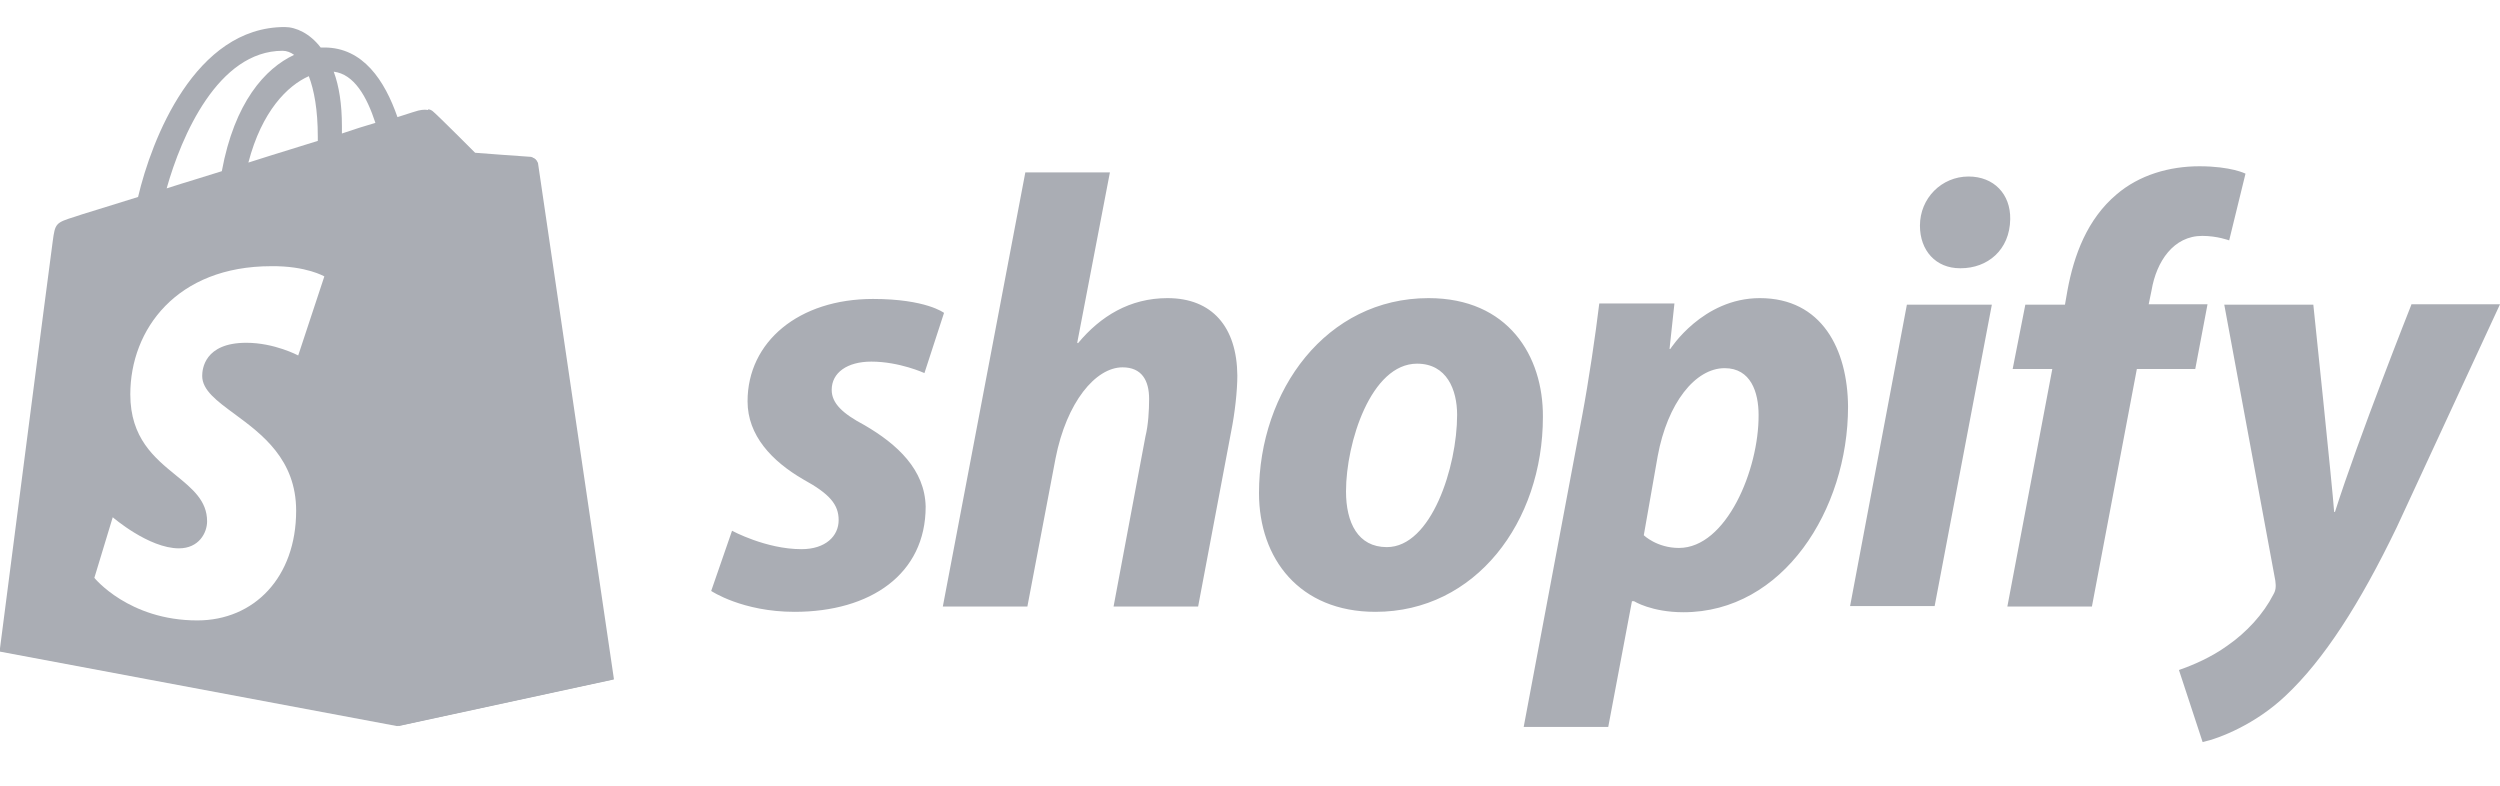 <svg xmlns="http://www.w3.org/2000/svg" width="124" height="39" viewBox="0 0 124 39" fill="none"><g clip-path="url(#clip0_3048_968)"><path d="M26.34 7.78C26.218 7.78 23.564 7.577 23.564 7.577C23.564 7.577 21.72 5.728 21.497 5.545C21.416 5.464 21.315 5.423 21.234 5.423L19.755 36.014L30.453 33.699C30.453 33.699 26.705 8.267 26.684 8.084C26.603 7.902 26.461 7.82 26.34 7.78Z" fill="#AAADB4"></path><path fill-rule="evenodd" clip-rule="evenodd" d="M26.34 7.82C26.461 7.82 26.623 7.902 26.643 8.084C26.65 8.146 27.074 11.028 27.635 14.839C28.75 22.419 30.405 33.671 30.392 33.698L19.694 36.014L-0.021 32.317C-0.021 32.317 2.512 12.675 2.613 11.984C2.735 11.07 2.755 11.05 3.728 10.745C3.805 10.712 4.203 10.59 4.829 10.397C5.358 10.234 6.05 10.021 6.848 9.77C7.517 6.927 9.664 1.341 14.122 1.341C14.689 1.341 15.378 1.666 15.905 2.356H16.087C18.012 2.356 19.086 4.002 19.714 5.809C20.342 5.606 20.727 5.484 20.747 5.484C20.91 5.444 21.294 5.383 21.497 5.586C21.72 5.769 23.564 7.617 23.564 7.617C23.564 7.617 26.218 7.82 26.34 7.82ZM16.959 6.622C17.546 6.419 18.134 6.236 18.62 6.094C18.195 4.794 17.566 3.677 16.553 3.555C16.817 4.266 16.959 5.159 16.959 6.256V6.622ZM15.763 6.784C15.763 5.444 15.581 4.469 15.317 3.778C14.264 4.245 12.987 5.505 12.319 8.064C13.036 7.833 13.738 7.616 14.421 7.405C14.877 7.264 15.325 7.126 15.763 6.988V6.784ZM14.588 2.722C14.426 2.6 14.223 2.519 14.021 2.519C10.819 2.519 8.996 6.744 8.266 9.344C8.734 9.191 9.214 9.044 9.705 8.894C10.129 8.764 10.561 8.632 11.002 8.491C11.63 5.078 13.149 3.392 14.588 2.722ZM14.791 17.631L16.087 13.711C16.087 13.711 15.196 13.183 13.453 13.203C8.773 13.203 6.463 16.331 6.463 19.561C6.463 21.732 7.668 22.713 8.723 23.573C9.543 24.241 10.272 24.836 10.272 25.858C10.272 26.427 9.867 27.198 8.874 27.198C7.375 27.198 5.592 25.655 5.592 25.655L4.68 28.661C4.68 28.661 6.382 30.773 9.786 30.773C12.602 30.773 14.689 28.641 14.689 25.33C14.689 22.785 12.982 21.527 11.634 20.534C10.755 19.887 10.029 19.352 10.029 18.647C10.029 18.322 10.13 17.002 12.217 17.002C13.616 17.002 14.791 17.631 14.791 17.631Z" fill="#AAADB4"></path><path d="M42.873 21.084C41.8 20.516 41.252 20.008 41.252 19.337C41.252 18.484 42.022 17.936 43.218 17.936C44.616 17.936 45.852 18.505 45.852 18.505L46.824 15.519C46.824 15.519 45.933 14.828 43.299 14.828C39.632 14.828 37.079 16.941 37.079 19.906C37.079 21.592 38.274 22.872 39.855 23.786C41.151 24.497 41.597 25.025 41.597 25.797C41.597 26.589 40.949 27.239 39.753 27.239C37.99 27.239 36.309 26.325 36.309 26.325L35.275 29.311C35.275 29.311 36.815 30.347 39.409 30.347C43.177 30.347 45.913 28.478 45.913 25.127C45.872 23.298 44.515 22.039 42.873 21.084ZM57.907 14.787C56.043 14.787 54.584 15.681 53.47 17.022L53.43 17.002L55.051 8.552H50.856L46.764 30.083H50.958L52.356 22.73C52.903 19.947 54.341 18.22 55.679 18.22C56.631 18.22 56.996 18.87 56.996 19.784C56.996 20.353 56.955 21.084 56.813 21.653L55.233 30.083H59.427L61.068 21.389C61.251 20.475 61.372 19.378 61.372 18.627C61.352 16.209 60.116 14.787 57.907 14.787ZM70.855 14.787C65.789 14.787 62.446 19.358 62.446 24.456C62.446 27.706 64.452 30.347 68.221 30.347C73.184 30.347 76.528 25.898 76.528 20.678C76.548 17.652 74.805 14.787 70.855 14.787ZM68.788 27.137C67.349 27.137 66.762 25.919 66.762 24.375C66.762 21.958 67.998 18.038 70.287 18.038C71.766 18.038 72.273 19.337 72.273 20.577C72.273 23.156 70.996 27.137 68.788 27.137ZM87.287 14.787C84.45 14.787 82.849 17.306 82.849 17.306H82.809L83.052 15.052H79.324C79.141 16.575 78.797 18.911 78.473 20.637L75.575 36.055H79.769L80.945 29.819H81.046C81.046 29.819 81.917 30.367 83.498 30.367C88.441 30.367 91.663 25.289 91.663 20.17C91.643 17.327 90.366 14.787 87.287 14.787ZM83.275 27.178C82.181 27.178 81.532 26.548 81.532 26.548L82.221 22.628C82.707 19.988 84.085 18.261 85.544 18.261C86.841 18.261 87.226 19.459 87.226 20.577C87.246 23.298 85.625 27.178 83.275 27.178ZM97.64 8.755C96.303 8.755 95.229 9.831 95.229 11.192C95.229 12.431 96.019 13.305 97.215 13.305H97.255C98.572 13.305 99.686 12.411 99.707 10.867C99.727 9.628 98.896 8.755 97.64 8.755ZM91.764 30.062H95.958L98.795 15.113H94.581M109.493 15.092H106.575L106.717 14.402C106.96 12.959 107.811 11.7 109.23 11.7C109.979 11.7 110.567 11.923 110.567 11.923L111.377 8.613C111.377 8.613 110.668 8.247 109.088 8.247C107.609 8.247 106.109 8.673 104.975 9.648C103.536 10.867 102.868 12.634 102.543 14.422L102.422 15.113H100.456L99.828 18.302H101.794L99.565 30.083H103.759L105.988 18.302H108.885L109.493 15.092ZM119.603 15.113C119.603 15.113 116.969 21.755 115.815 25.391H115.774C115.693 24.212 114.741 15.113 114.741 15.113H110.324L112.856 28.803C112.897 29.108 112.877 29.291 112.755 29.494C112.269 30.448 111.438 31.363 110.466 32.033C109.675 32.602 108.784 32.987 108.075 33.231L109.25 36.806C110.101 36.623 111.884 35.913 113.363 34.511C115.268 32.723 117.051 29.941 118.874 26.163L124 15.092H119.603V15.113Z" fill="#AAADB4"></path></g><defs><clipPath id="clip0_3048_968"><rect width="124" height="39" fill="white"></rect></clipPath></defs></svg>